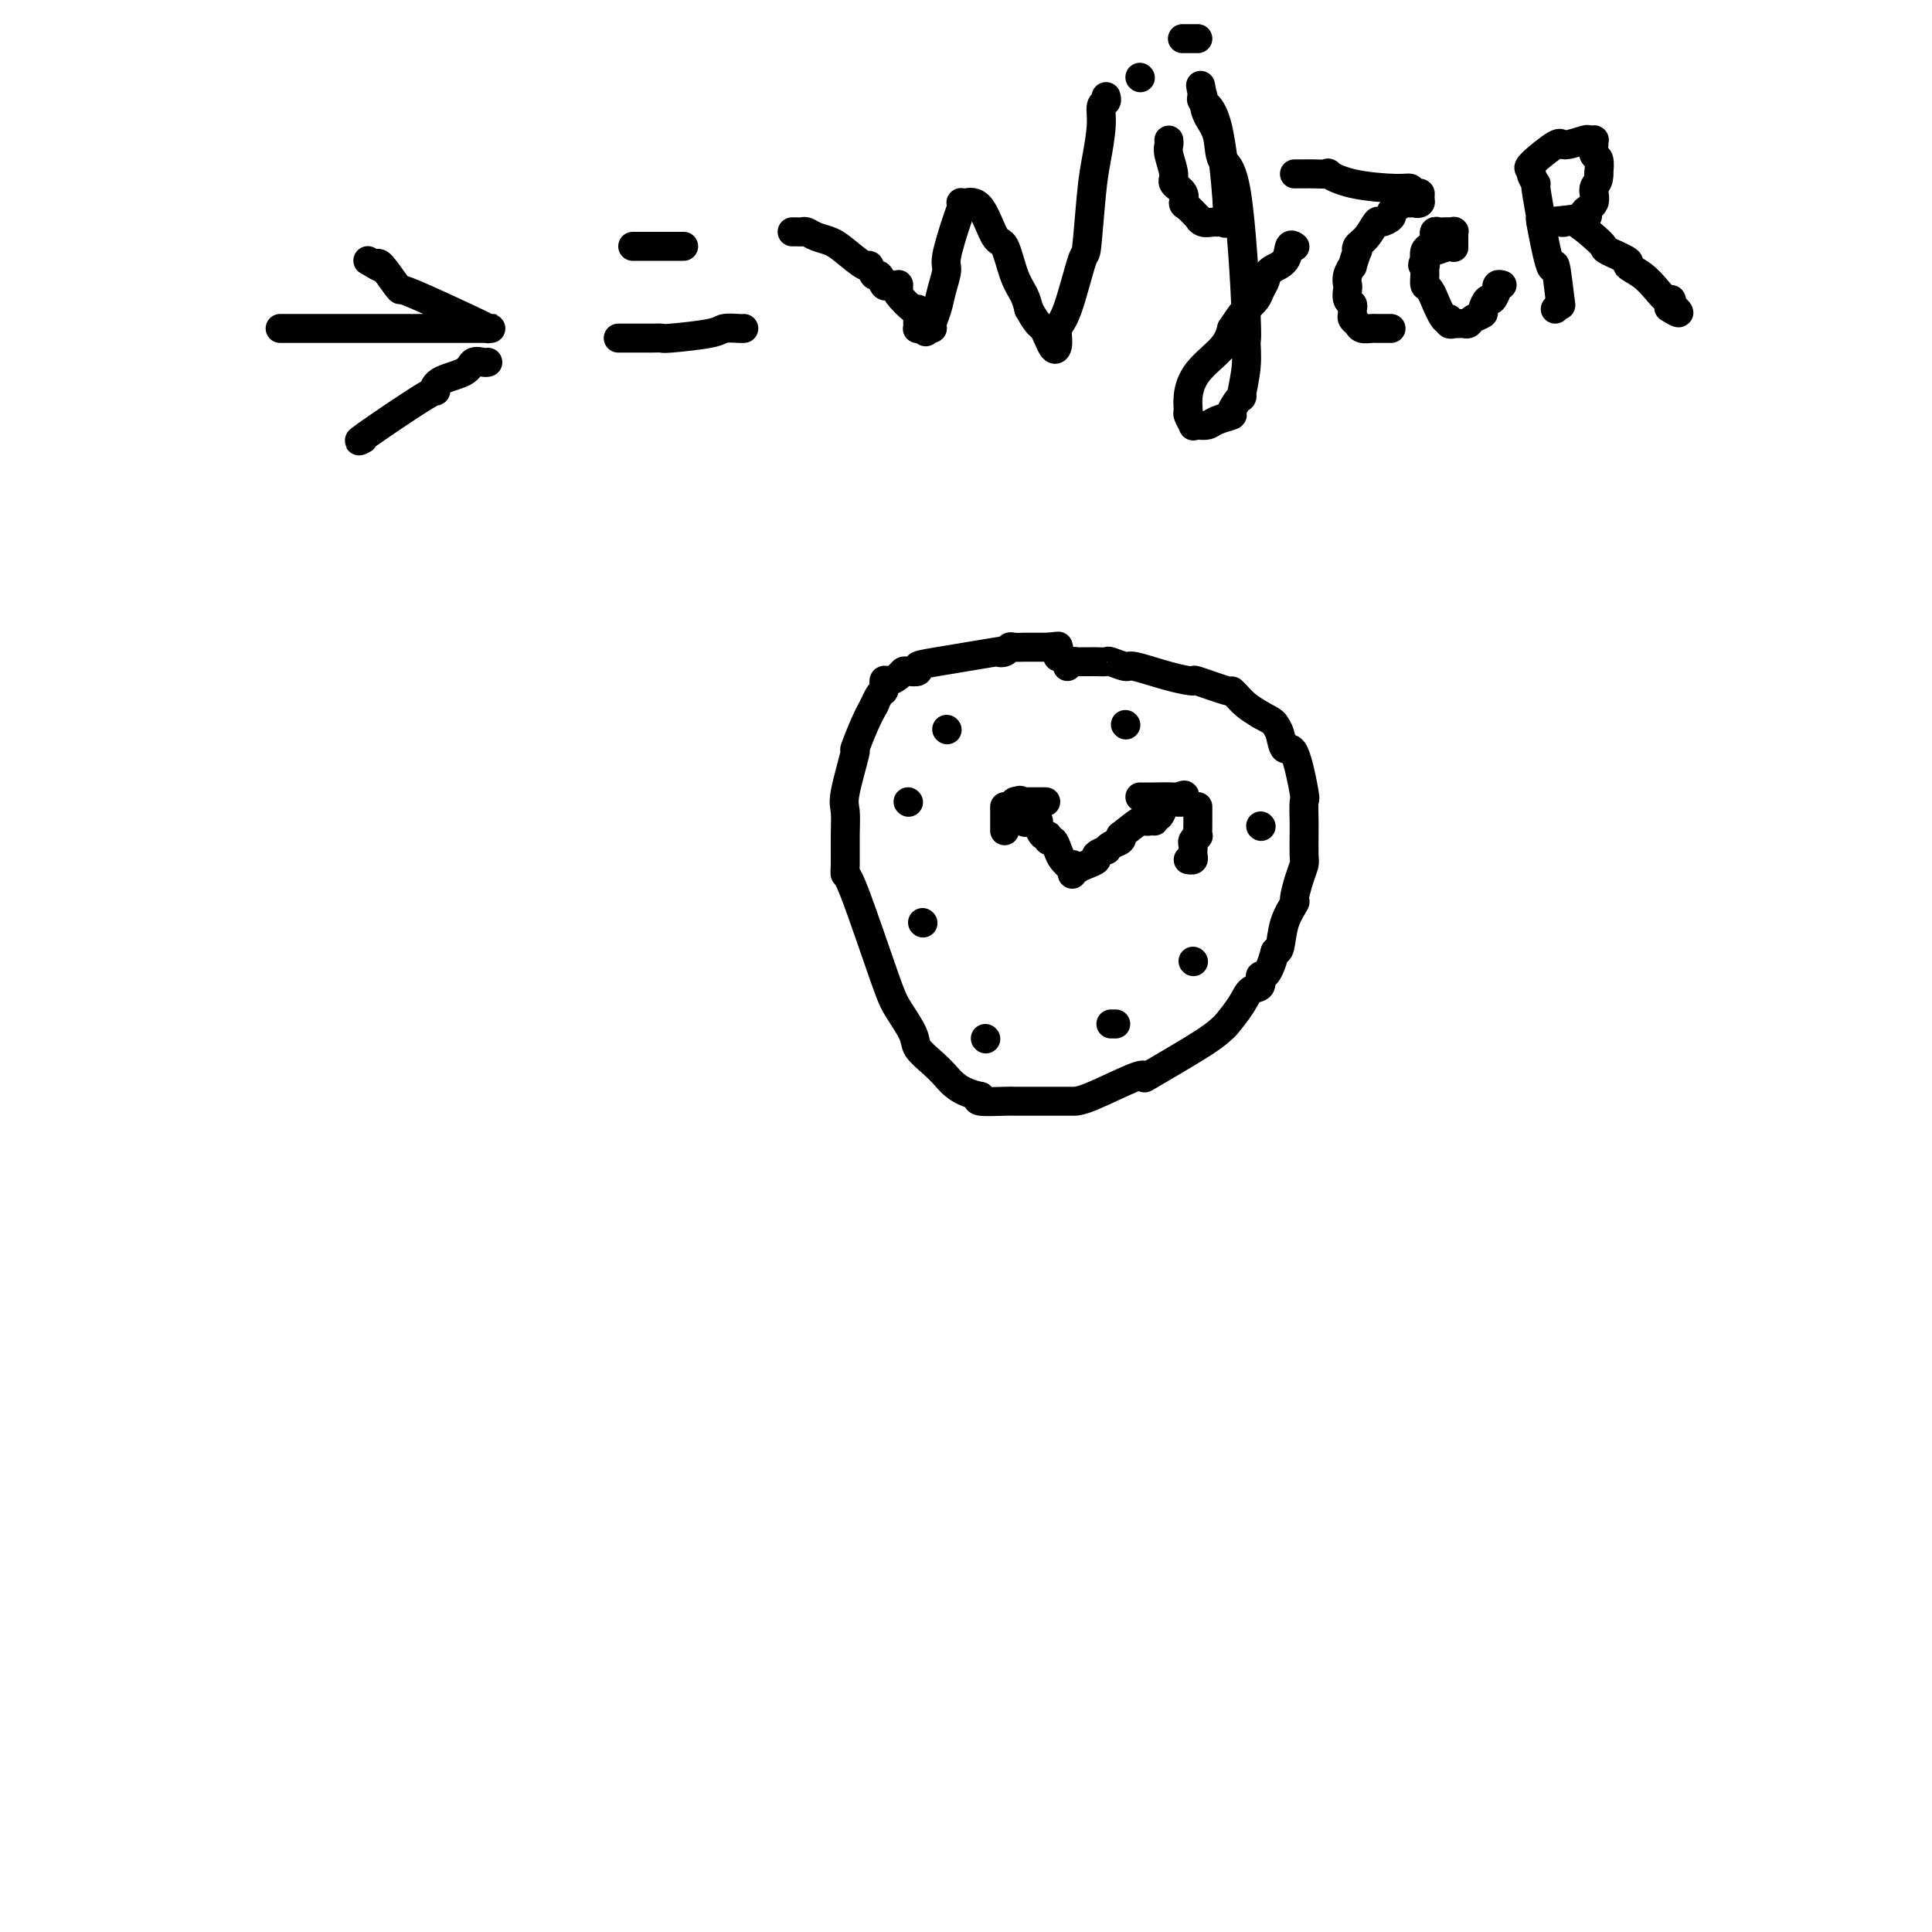<svg viewBox='0 0 400 400' version='1.1' xmlns='http://www.w3.org/2000/svg' xmlns:xlink='http://www.w3.org/1999/xlink'><g fill='none' stroke='#000000' stroke-width='6' stroke-linecap='round' stroke-linejoin='round'><path d='M221,138c0.323,-0.423 0.646,-0.845 1,-1c0.354,-0.155 0.738,-0.042 1,0c0.262,0.042 0.403,0.011 1,0c0.597,-0.011 1.649,-0.004 2,0c0.351,0.004 -0.000,0.005 0,0c0.000,-0.005 0.352,-0.017 1,0c0.648,0.017 1.592,0.064 2,0c0.408,-0.064 0.279,-0.237 1,0c0.721,0.237 2.293,0.885 3,1c0.707,0.115 0.551,-0.301 2,0c1.449,0.301 4.503,1.320 7,2c2.497,0.680 4.437,1.022 5,1c0.563,-0.022 -0.250,-0.406 1,0c1.250,0.406 4.564,1.603 6,2c1.436,0.397 0.993,-0.007 1,0c0.007,0.007 0.463,0.425 1,1c0.537,0.575 1.153,1.307 2,2c0.847,0.693 1.923,1.346 3,2'/><path d='M261,148c2.794,1.468 2.781,1.638 3,2c0.219,0.362 0.672,0.917 1,2c0.328,1.083 0.533,2.696 1,3c0.467,0.304 1.197,-0.699 2,1c0.803,1.699 1.679,6.102 2,8c0.321,1.898 0.086,1.293 0,2c-0.086,0.707 -0.022,2.727 0,4c0.022,1.273 0.003,1.798 0,2c-0.003,0.202 0.009,0.079 0,1c-0.009,0.921 -0.039,2.885 0,4c0.039,1.115 0.147,1.381 0,2c-0.147,0.619 -0.550,1.592 -1,3c-0.450,1.408 -0.946,3.253 -1,4c-0.054,0.747 0.336,0.396 0,1c-0.336,0.604 -1.398,2.163 -2,4c-0.602,1.837 -0.743,3.954 -1,5c-0.257,1.046 -0.628,1.023 -1,1'/><path d='M264,197c-1.635,6.124 -2.722,4.934 -3,5c-0.278,0.066 0.253,1.389 0,2c-0.253,0.611 -1.289,0.509 -2,1c-0.711,0.491 -1.098,1.575 -2,3c-0.902,1.425 -2.319,3.192 -3,4c-0.681,0.808 -0.627,0.658 -1,1c-0.373,0.342 -1.174,1.178 -4,3c-2.826,1.822 -7.678,4.632 -10,6c-2.322,1.368 -2.115,1.295 -2,1c0.115,-0.295 0.140,-0.811 -2,0c-2.140,0.811 -6.443,2.949 -9,4c-2.557,1.051 -3.367,1.013 -4,1c-0.633,-0.013 -1.088,-0.003 -3,0c-1.912,0.003 -5.280,-0.002 -7,0c-1.720,0.002 -1.791,0.011 -2,0c-0.209,-0.011 -0.556,-0.041 -2,0c-1.444,0.041 -3.984,0.155 -5,0c-1.016,-0.155 -0.508,-0.577 0,-1'/><path d='M203,227c-4.390,-0.919 -5.866,-2.718 -7,-4c-1.134,-1.282 -1.928,-2.049 -3,-3c-1.072,-0.951 -2.423,-2.087 -3,-3c-0.577,-0.913 -0.379,-1.603 -1,-3c-0.621,-1.397 -2.061,-3.501 -3,-5c-0.939,-1.499 -1.376,-2.391 -3,-7c-1.624,-4.609 -4.435,-12.933 -6,-17c-1.565,-4.067 -1.886,-3.878 -2,-4c-0.114,-0.122 -0.023,-0.557 0,-2c0.023,-1.443 -0.024,-3.895 0,-6c0.024,-2.105 0.117,-3.861 0,-5c-0.117,-1.139 -0.446,-1.659 0,-4c0.446,-2.341 1.666,-6.504 2,-8c0.334,-1.496 -0.218,-0.326 0,-1c0.218,-0.674 1.205,-3.193 2,-5c0.795,-1.807 1.397,-2.904 2,-4'/><path d='M181,146c1.390,-3.340 1.864,-2.688 2,-3c0.136,-0.312 -0.067,-1.586 0,-2c0.067,-0.414 0.404,0.034 1,0c0.596,-0.034 1.451,-0.548 2,-1c0.549,-0.452 0.791,-0.841 1,-1c0.209,-0.159 0.384,-0.089 1,0c0.616,0.089 1.673,0.195 2,0c0.327,-0.195 -0.078,-0.692 0,-1c0.078,-0.308 0.637,-0.426 4,-1c3.363,-0.574 9.530,-1.604 12,-2c2.470,-0.396 1.244,-0.159 1,0c-0.244,0.159 0.496,0.239 1,0c0.504,-0.239 0.774,-0.796 1,-1c0.226,-0.204 0.410,-0.055 1,0c0.590,0.055 1.587,0.015 2,0c0.413,-0.015 0.240,-0.004 0,0c-0.240,0.004 -0.549,0.001 0,0c0.549,-0.001 1.955,-0.000 3,0c1.045,0.000 1.727,0.000 2,0c0.273,-0.000 0.136,-0.000 0,0'/><path d='M217,134c3.724,-0.452 1.534,-0.082 1,0c-0.534,0.082 0.589,-0.122 1,0c0.411,0.122 0.111,0.571 0,1c-0.111,0.429 -0.032,0.837 0,1c0.032,0.163 0.016,0.082 0,0'/><path d='M222,181c0.261,-0.334 0.523,-0.668 1,-1c0.477,-0.332 1.171,-0.663 2,-1c0.829,-0.337 1.793,-0.682 2,-1c0.207,-0.318 -0.344,-0.610 0,-1c0.344,-0.390 1.581,-0.878 2,-1c0.419,-0.122 0.020,0.122 0,0c-0.020,-0.122 0.341,-0.610 1,-1c0.659,-0.390 1.617,-0.683 2,-1c0.383,-0.317 0.192,-0.659 0,-1'/><path d='M232,173c2.405,-1.917 3.417,-2.708 4,-3c0.583,-0.292 0.738,-0.083 1,0c0.262,0.083 0.631,0.042 1,0'/><path d='M238,170c1.151,-0.405 1.030,0.081 1,0c-0.030,-0.081 0.033,-0.729 0,-1c-0.033,-0.271 -0.162,-0.163 0,0c0.162,0.163 0.616,0.383 1,0c0.384,-0.383 0.699,-1.370 1,-2c0.301,-0.630 0.588,-0.905 1,-1c0.412,-0.095 0.947,-0.011 1,0c0.053,0.011 -0.378,-0.049 0,0c0.378,0.049 1.565,0.209 2,0c0.435,-0.209 0.117,-0.787 0,-1c-0.117,-0.213 -0.033,-0.061 0,0c0.033,0.061 0.017,0.030 0,0'/><path d='M245,165c0.852,-0.774 -0.517,-0.207 -1,0c-0.483,0.207 -0.080,0.056 -1,0c-0.920,-0.056 -3.163,-0.015 -4,0c-0.837,0.015 -0.266,0.004 0,0c0.266,-0.004 0.229,-0.001 0,0c-0.229,0.001 -0.649,0.000 -1,0c-0.351,-0.000 -0.633,-0.000 -1,0c-0.367,0.000 -0.819,0.000 -1,0c-0.181,-0.000 -0.090,-0.000 0,0'/><path d='M248,167c0.000,0.341 0.000,0.681 0,1c-0.000,0.319 -0.000,0.615 0,1c0.000,0.385 0.001,0.859 0,1c-0.001,0.141 -0.004,-0.050 0,0c0.004,0.050 0.015,0.342 0,1c-0.015,0.658 -0.057,1.683 0,2c0.057,0.317 0.211,-0.073 0,0c-0.211,0.073 -0.789,0.611 -1,1c-0.211,0.389 -0.056,0.630 0,1c0.056,0.370 0.011,0.870 0,1c-0.011,0.130 0.011,-0.109 0,0c-0.011,0.109 -0.054,0.565 0,1c0.054,0.435 0.207,0.848 0,1c-0.207,0.152 -0.773,0.043 -1,0c-0.227,-0.043 -0.113,-0.022 0,0'/><path d='M58,68c0.391,0.000 0.781,0.000 1,0c0.219,-0.000 0.266,-0.000 1,0c0.734,0.000 2.156,0.000 4,0c1.844,-0.000 4.110,-0.000 5,0c0.890,0.000 0.403,0.000 1,0c0.597,-0.000 2.277,-0.000 4,0c1.723,0.000 3.489,0.000 4,0c0.511,-0.000 -0.233,-0.000 1,0c1.233,0.000 4.444,0.000 6,0c1.556,-0.000 1.458,-0.000 3,0c1.542,0.000 4.725,0.000 6,0c1.275,-0.000 0.642,-0.000 1,0c0.358,0.000 1.709,0.000 3,0c1.291,-0.000 2.524,-0.000 3,0c0.476,0.000 0.195,0.001 0,0c-0.195,-0.001 -0.306,-0.003 0,0c0.306,0.003 1.028,0.011 1,0c-0.028,-0.011 -0.806,-0.042 -1,0c-0.194,0.042 0.196,0.155 0,0c-0.196,-0.155 -0.977,-0.578 -4,-2c-3.023,-1.422 -8.288,-3.842 -11,-5c-2.712,-1.158 -2.871,-1.053 -3,-1c-0.129,0.053 -0.227,0.053 -1,-1c-0.773,-1.053 -2.221,-3.158 -3,-4c-0.779,-0.842 -0.890,-0.421 -1,0'/><path d='M78,55c-3.578,-2.022 -1.022,-0.578 0,0c1.022,0.578 0.511,0.289 0,0'/><path d='M101,75c-0.219,0.049 -0.438,0.099 -1,0c-0.562,-0.099 -1.467,-0.346 -2,0c-0.533,0.346 -0.695,1.285 -2,2c-1.305,0.715 -3.754,1.207 -5,2c-1.246,0.793 -1.290,1.887 -1,2c0.290,0.113 0.915,-0.754 -2,1c-2.915,1.754 -9.369,6.130 -12,8c-2.631,1.870 -1.439,1.234 -1,1c0.439,-0.234 0.125,-0.067 0,0c-0.125,0.067 -0.063,0.033 0,0'/><path d='M141,51c0.481,0.000 0.962,0.000 0,0c-0.962,0.000 -3.368,0.000 -4,0c-0.632,0.000 0.511,0.000 0,0c-0.511,0.000 -2.676,0.000 -4,0c-1.324,0.000 -1.807,-0.000 -2,0c-0.193,0.000 -0.097,0.000 0,0'/><path d='M154,68c-0.113,0.022 -0.225,0.044 -1,0c-0.775,-0.044 -2.212,-0.155 -3,0c-0.788,0.155 -0.926,0.578 -3,1c-2.074,0.422 -6.085,0.845 -8,1c-1.915,0.155 -1.735,0.041 -2,0c-0.265,-0.041 -0.975,-0.011 -2,0c-1.025,0.011 -2.366,0.003 -3,0c-0.634,-0.003 -0.562,-0.001 -1,0c-0.438,0.001 -1.385,0.000 -2,0c-0.615,-0.000 -0.896,-0.000 -1,0c-0.104,0.000 -0.030,0.000 0,0c0.030,-0.000 0.015,-0.000 0,0'/><path d='M164,48c0.329,-0.007 0.658,-0.013 1,0c0.342,0.013 0.698,0.046 1,0c0.302,-0.046 0.550,-0.172 1,0c0.450,0.172 1.100,0.643 2,1c0.900,0.357 2.048,0.601 3,1c0.952,0.399 1.708,0.952 3,2c1.292,1.048 3.120,2.590 4,3c0.880,0.410 0.813,-0.310 1,0c0.187,0.310 0.627,1.652 1,2c0.373,0.348 0.678,-0.299 1,0c0.322,0.299 0.660,1.543 1,2c0.340,0.457 0.680,0.126 1,0c0.320,-0.126 0.619,-0.047 1,0c0.381,0.047 0.844,0.063 1,0c0.156,-0.063 0.003,-0.203 0,0c-0.003,0.203 0.143,0.750 0,1c-0.143,0.250 -0.574,0.203 0,1c0.574,0.797 2.154,2.438 3,3c0.846,0.562 0.958,0.046 1,0c0.042,-0.046 0.014,0.380 0,1c-0.014,0.620 -0.014,1.434 0,2c0.014,0.566 0.042,0.883 0,1c-0.042,0.117 -0.155,0.033 0,0c0.155,-0.033 0.577,-0.017 1,0'/><path d='M191,68c0.936,1.386 0.775,0.350 1,0c0.225,-0.350 0.835,-0.013 1,0c0.165,0.013 -0.115,-0.299 0,-1c0.115,-0.701 0.626,-1.791 1,-3c0.374,-1.209 0.612,-2.537 1,-4c0.388,-1.463 0.927,-3.061 1,-4c0.073,-0.939 -0.321,-1.218 0,-3c0.321,-1.782 1.355,-5.065 2,-7c0.645,-1.935 0.899,-2.521 1,-3c0.101,-0.479 0.047,-0.853 0,-1c-0.047,-0.147 -0.087,-0.069 0,0c0.087,0.069 0.302,0.129 1,0c0.698,-0.129 1.878,-0.446 3,1c1.122,1.446 2.185,4.655 3,6c0.815,1.345 1.384,0.824 2,2c0.616,1.176 1.281,4.047 2,6c0.719,1.953 1.491,2.986 2,4c0.509,1.014 0.754,2.007 1,3'/><path d='M213,64c2.123,3.907 2.430,3.175 3,4c0.570,0.825 1.403,3.207 2,4c0.597,0.793 0.958,-0.002 1,-1c0.042,-0.998 -0.234,-2.198 0,-3c0.234,-0.802 0.980,-1.205 2,-4c1.020,-2.795 2.316,-7.983 3,-10c0.684,-2.017 0.757,-0.863 1,-3c0.243,-2.137 0.657,-7.567 1,-11c0.343,-3.433 0.614,-4.871 1,-7c0.386,-2.129 0.888,-4.949 1,-7c0.112,-2.051 -0.166,-3.333 0,-4c0.166,-0.667 0.775,-0.718 1,-1c0.225,-0.282 0.064,-0.795 0,-1c-0.064,-0.205 -0.032,-0.103 0,0'/><path d='M242,29c0.035,0.305 0.070,0.609 0,1c-0.070,0.391 -0.243,0.868 0,2c0.243,1.132 0.904,2.918 1,4c0.096,1.082 -0.373,1.461 0,2c0.373,0.539 1.588,1.240 2,2c0.412,0.760 0.021,1.581 0,2c-0.021,0.419 0.327,0.438 1,1c0.673,0.562 1.672,1.667 2,2c0.328,0.333 -0.014,-0.108 0,0c0.014,0.108 0.386,0.763 1,1c0.614,0.237 1.471,0.055 2,0c0.529,-0.055 0.732,0.016 1,0c0.268,-0.016 0.603,-0.119 1,0c0.397,0.119 0.855,0.460 1,0c0.145,-0.460 -0.024,-1.721 0,-2c0.024,-0.279 0.241,0.423 0,-3c-0.241,-3.423 -0.940,-10.970 -2,-15c-1.060,-4.030 -2.480,-4.544 -3,-5c-0.520,-0.456 -0.140,-0.853 0,-1c0.140,-0.147 0.040,-0.042 0,0c-0.040,0.042 -0.020,0.021 0,0'/><path d='M249,20c-0.803,-4.221 -0.311,-1.773 0,0c0.311,1.773 0.441,2.872 1,4c0.559,1.128 1.547,2.285 2,4c0.453,1.715 0.371,3.989 1,5c0.629,1.011 1.968,0.760 3,7c1.032,6.240 1.757,18.972 2,25c0.243,6.028 0.004,5.353 0,6c-0.004,0.647 0.226,2.618 0,5c-0.226,2.382 -0.907,5.177 -1,6c-0.093,0.823 0.404,-0.326 0,0c-0.404,0.326 -1.708,2.126 -2,3c-0.292,0.874 0.429,0.822 0,1c-0.429,0.178 -2.009,0.585 -3,1c-0.991,0.415 -1.394,0.836 -2,1c-0.606,0.164 -1.416,0.070 -2,0c-0.584,-0.070 -0.942,-0.117 -1,0c-0.058,0.117 0.184,0.399 0,0c-0.184,-0.399 -0.792,-1.478 -1,-2c-0.208,-0.522 -0.014,-0.488 0,-1c0.014,-0.512 -0.151,-1.570 0,-3c0.151,-1.430 0.618,-3.231 2,-5c1.382,-1.769 3.681,-3.505 5,-5c1.319,-1.495 1.660,-2.747 2,-4'/><path d='M255,68c1.963,-2.976 2.369,-3.417 3,-4c0.631,-0.583 1.486,-1.310 2,-2c0.514,-0.690 0.687,-1.345 1,-2c0.313,-0.655 0.767,-1.310 1,-2c0.233,-0.690 0.245,-1.414 1,-2c0.755,-0.586 2.254,-1.033 3,-2c0.746,-0.967 0.739,-2.453 1,-3c0.261,-0.547 0.789,-0.156 1,0c0.211,0.156 0.106,0.078 0,0'/><path d='M288,68c-0.212,-0.002 -0.424,-0.003 -1,0c-0.576,0.003 -1.517,0.012 -2,0c-0.483,-0.012 -0.508,-0.045 -1,0c-0.492,0.045 -1.453,0.167 -2,0c-0.547,-0.167 -0.682,-0.622 -1,-1c-0.318,-0.378 -0.821,-0.677 -1,-1c-0.179,-0.323 -0.034,-0.668 0,-1c0.034,-0.332 -0.043,-0.652 0,-1c0.043,-0.348 0.207,-0.726 0,-1c-0.207,-0.274 -0.783,-0.446 -1,-1c-0.217,-0.554 -0.073,-1.490 0,-2c0.073,-0.510 0.076,-0.593 0,-1c-0.076,-0.407 -0.230,-1.138 0,-2c0.230,-0.862 0.845,-1.855 1,-2c0.155,-0.145 -0.149,0.559 0,0c0.149,-0.559 0.751,-2.382 1,-3c0.249,-0.618 0.145,-0.032 0,0c-0.145,0.032 -0.333,-0.492 0,-1c0.333,-0.508 1.185,-1.001 2,-2c0.815,-0.999 1.593,-2.505 2,-3c0.407,-0.495 0.441,0.021 1,0c0.559,-0.021 1.641,-0.580 2,-1c0.359,-0.420 -0.007,-0.700 0,-1c0.007,-0.300 0.386,-0.619 1,-1c0.614,-0.381 1.461,-0.823 2,-1c0.539,-0.177 0.769,-0.088 1,0'/><path d='M292,42c1.248,-0.630 0.867,-0.206 1,0c0.133,0.206 0.779,0.195 1,0c0.221,-0.195 0.017,-0.574 0,-1c-0.017,-0.426 0.153,-0.901 0,-1c-0.153,-0.099 -0.627,0.176 -1,0c-0.373,-0.176 -0.644,-0.804 -1,-1c-0.356,-0.196 -0.799,0.038 -3,0c-2.201,-0.038 -6.162,-0.350 -9,-1c-2.838,-0.650 -4.553,-1.638 -5,-2c-0.447,-0.362 0.374,-0.097 0,0c-0.374,0.097 -1.943,0.026 -3,0c-1.057,-0.026 -1.603,-0.007 -2,0c-0.397,0.007 -0.645,0.002 -1,0c-0.355,-0.002 -0.816,-0.001 -1,0c-0.184,0.001 -0.092,0.000 0,0'/><path d='M297,52c0.083,-0.029 0.166,-0.058 0,0c-0.166,0.058 -0.580,0.204 0,0c0.580,-0.204 2.156,-0.758 3,-1c0.844,-0.242 0.958,-0.174 1,0c0.042,0.174 0.012,0.453 0,0c-0.012,-0.453 -0.006,-1.638 0,-2c0.006,-0.362 0.013,0.099 0,0c-0.013,-0.099 -0.045,-0.758 0,-1c0.045,-0.242 0.166,-0.066 0,0c-0.166,0.066 -0.619,0.022 -1,0c-0.381,-0.022 -0.691,-0.021 -1,0c-0.309,0.021 -0.618,0.061 -1,0c-0.382,-0.061 -0.837,-0.223 -1,0c-0.163,0.223 -0.033,0.833 0,1c0.033,0.167 -0.030,-0.107 0,0c0.030,0.107 0.152,0.596 0,1c-0.152,0.404 -0.579,0.724 -1,1c-0.421,0.276 -0.834,0.507 -1,1c-0.166,0.493 -0.083,1.246 0,2'/><path d='M295,54c-0.927,1.179 -0.246,1.126 0,1c0.246,-0.126 0.056,-0.326 0,0c-0.056,0.326 0.022,1.180 0,2c-0.022,0.820 -0.143,1.608 0,2c0.143,0.392 0.550,0.387 1,1c0.450,0.613 0.943,1.842 1,2c0.057,0.158 -0.320,-0.756 0,0c0.320,0.756 1.339,3.183 2,4c0.661,0.817 0.965,0.023 1,0c0.035,-0.023 -0.198,0.726 0,1c0.198,0.274 0.827,0.074 1,0c0.173,-0.074 -0.110,-0.023 0,0c0.110,0.023 0.612,0.017 1,0c0.388,-0.017 0.664,-0.045 1,0c0.336,0.045 0.734,0.162 1,0c0.266,-0.162 0.400,-0.601 1,-1c0.600,-0.399 1.667,-0.756 2,-1c0.333,-0.244 -0.068,-0.376 0,-1c0.068,-0.624 0.606,-1.740 1,-2c0.394,-0.260 0.645,0.337 1,0c0.355,-0.337 0.813,-1.607 1,-2c0.187,-0.393 0.102,0.090 0,0c-0.102,-0.090 -0.220,-0.755 0,-1c0.220,-0.245 0.777,-0.070 1,0c0.223,0.070 0.111,0.035 0,0'/><path d='M322,64c0.396,-0.542 0.792,-1.084 1,-1c0.208,0.084 0.229,0.792 0,-1c-0.229,-1.792 -0.706,-6.086 -1,-7c-0.294,-0.914 -0.403,1.550 -1,0c-0.597,-1.550 -1.681,-7.115 -2,-9c-0.319,-1.885 0.126,-0.088 0,-1c-0.126,-0.912 -0.823,-4.531 -1,-6c-0.177,-1.469 0.167,-0.787 0,-1c-0.167,-0.213 -0.843,-1.320 -1,-2c-0.157,-0.680 0.207,-0.932 0,-1c-0.207,-0.068 -0.985,0.048 0,-1c0.985,-1.048 3.732,-3.262 5,-4c1.268,-0.738 1.058,-0.002 2,0c0.942,0.002 3.037,-0.730 4,-1c0.963,-0.270 0.793,-0.079 1,0c0.207,0.079 0.791,0.047 1,0c0.209,-0.047 0.042,-0.109 0,0c-0.042,0.109 0.040,0.390 0,1c-0.040,0.610 -0.203,1.549 0,2c0.203,0.451 0.772,0.415 1,1c0.228,0.585 0.114,1.793 0,3'/><path d='M331,36c0.196,1.610 -0.815,2.134 -1,3c-0.185,0.866 0.455,2.074 0,3c-0.455,0.926 -2.003,1.569 -2,2c0.003,0.431 1.559,0.652 0,1c-1.559,0.348 -6.233,0.825 -8,1c-1.767,0.175 -0.629,0.048 0,0c0.629,-0.048 0.747,-0.015 1,0c0.253,0.015 0.641,0.014 1,0c0.359,-0.014 0.688,-0.039 1,0c0.312,0.039 0.605,0.142 1,0c0.395,-0.142 0.892,-0.529 2,0c1.108,0.529 2.827,1.972 4,3c1.173,1.028 1.801,1.639 2,2c0.199,0.361 -0.032,0.470 1,1c1.032,0.530 3.327,1.481 4,2c0.673,0.519 -0.275,0.608 0,1c0.275,0.392 1.773,1.089 3,2c1.227,0.911 2.185,2.038 3,3c0.815,0.962 1.489,1.759 2,2c0.511,0.241 0.860,-0.074 1,0c0.140,0.074 0.070,0.537 0,1'/><path d='M346,63c3.111,2.867 0.889,1.533 0,1c-0.889,-0.533 -0.444,-0.267 0,0'/><path d='M248,8c-0.200,0.000 -0.400,0.000 -1,0c-0.600,0.000 -1.600,0.000 -2,0c-0.400,0.000 -0.200,0.000 0,0'/><path d='M236,16c0.000,0.000 0.100,0.100 0.1,0.1'/><path d='M196,151c0.000,0.000 0.100,0.100 0.1,0.1'/><path d='M188,166c0.000,0.000 0.100,0.100 0.1,0.1'/><path d='M191,191c0.000,0.000 0.100,0.100 0.1,0.1'/><path d='M204,215c0.000,0.000 0.100,0.100 0.1,0.1'/><path d='M230,212c0.417,0.000 0.833,0.000 1,0c0.167,0.000 0.083,0.000 0,0'/><path d='M247,199c0.000,0.000 0.100,0.100 0.1,0.1'/><path d='M261,171c0.000,0.000 0.100,0.100 0.1,0.1'/><path d='M233,150c0.000,0.000 0.100,0.100 0.1,0.1'/><path d='M222,179c-0.032,-0.001 -0.064,-0.003 0,0c0.064,0.003 0.224,0.009 0,0c-0.224,-0.009 -0.833,-0.035 -1,0c-0.167,0.035 0.109,0.130 0,0c-0.109,-0.130 -0.603,-0.484 -1,-1c-0.397,-0.516 -0.698,-1.194 -1,-2c-0.302,-0.806 -0.607,-1.739 -1,-2c-0.393,-0.261 -0.875,0.151 -1,0c-0.125,-0.151 0.107,-0.864 0,-1c-0.107,-0.136 -0.555,0.304 -1,0c-0.445,-0.304 -0.889,-1.351 -1,-2c-0.111,-0.649 0.111,-0.900 0,-1c-0.111,-0.100 -0.556,-0.050 -1,0'/><path d='M214,170c-1.481,-1.379 -1.184,-0.328 -1,0c0.184,0.328 0.256,-0.069 0,0c-0.256,0.069 -0.840,0.603 -1,0c-0.160,-0.603 0.104,-2.344 0,-3c-0.104,-0.656 -0.574,-0.227 -1,0c-0.426,0.227 -0.807,0.254 -1,0c-0.193,-0.254 -0.198,-0.787 0,-1c0.198,-0.213 0.599,-0.107 1,0'/><path d='M211,166c-0.255,-0.619 0.609,-0.166 1,0c0.391,0.166 0.311,0.044 0,0c-0.311,-0.044 -0.853,-0.012 0,0c0.853,0.012 3.101,0.003 4,0c0.899,-0.003 0.450,-0.002 0,0'/><path d='M208,167c0.000,0.339 0.000,0.679 0,1c0.000,0.321 -0.000,0.625 0,1c0.000,0.375 0.000,0.822 0,1c0.000,0.178 -0.000,0.086 0,0c0.000,-0.086 0.000,-0.167 0,0c-0.000,0.167 0.000,0.584 0,1c0.000,0.416 0.000,0.833 0,1c0.000,0.167 0.000,0.083 0,0'/></g>
</svg>